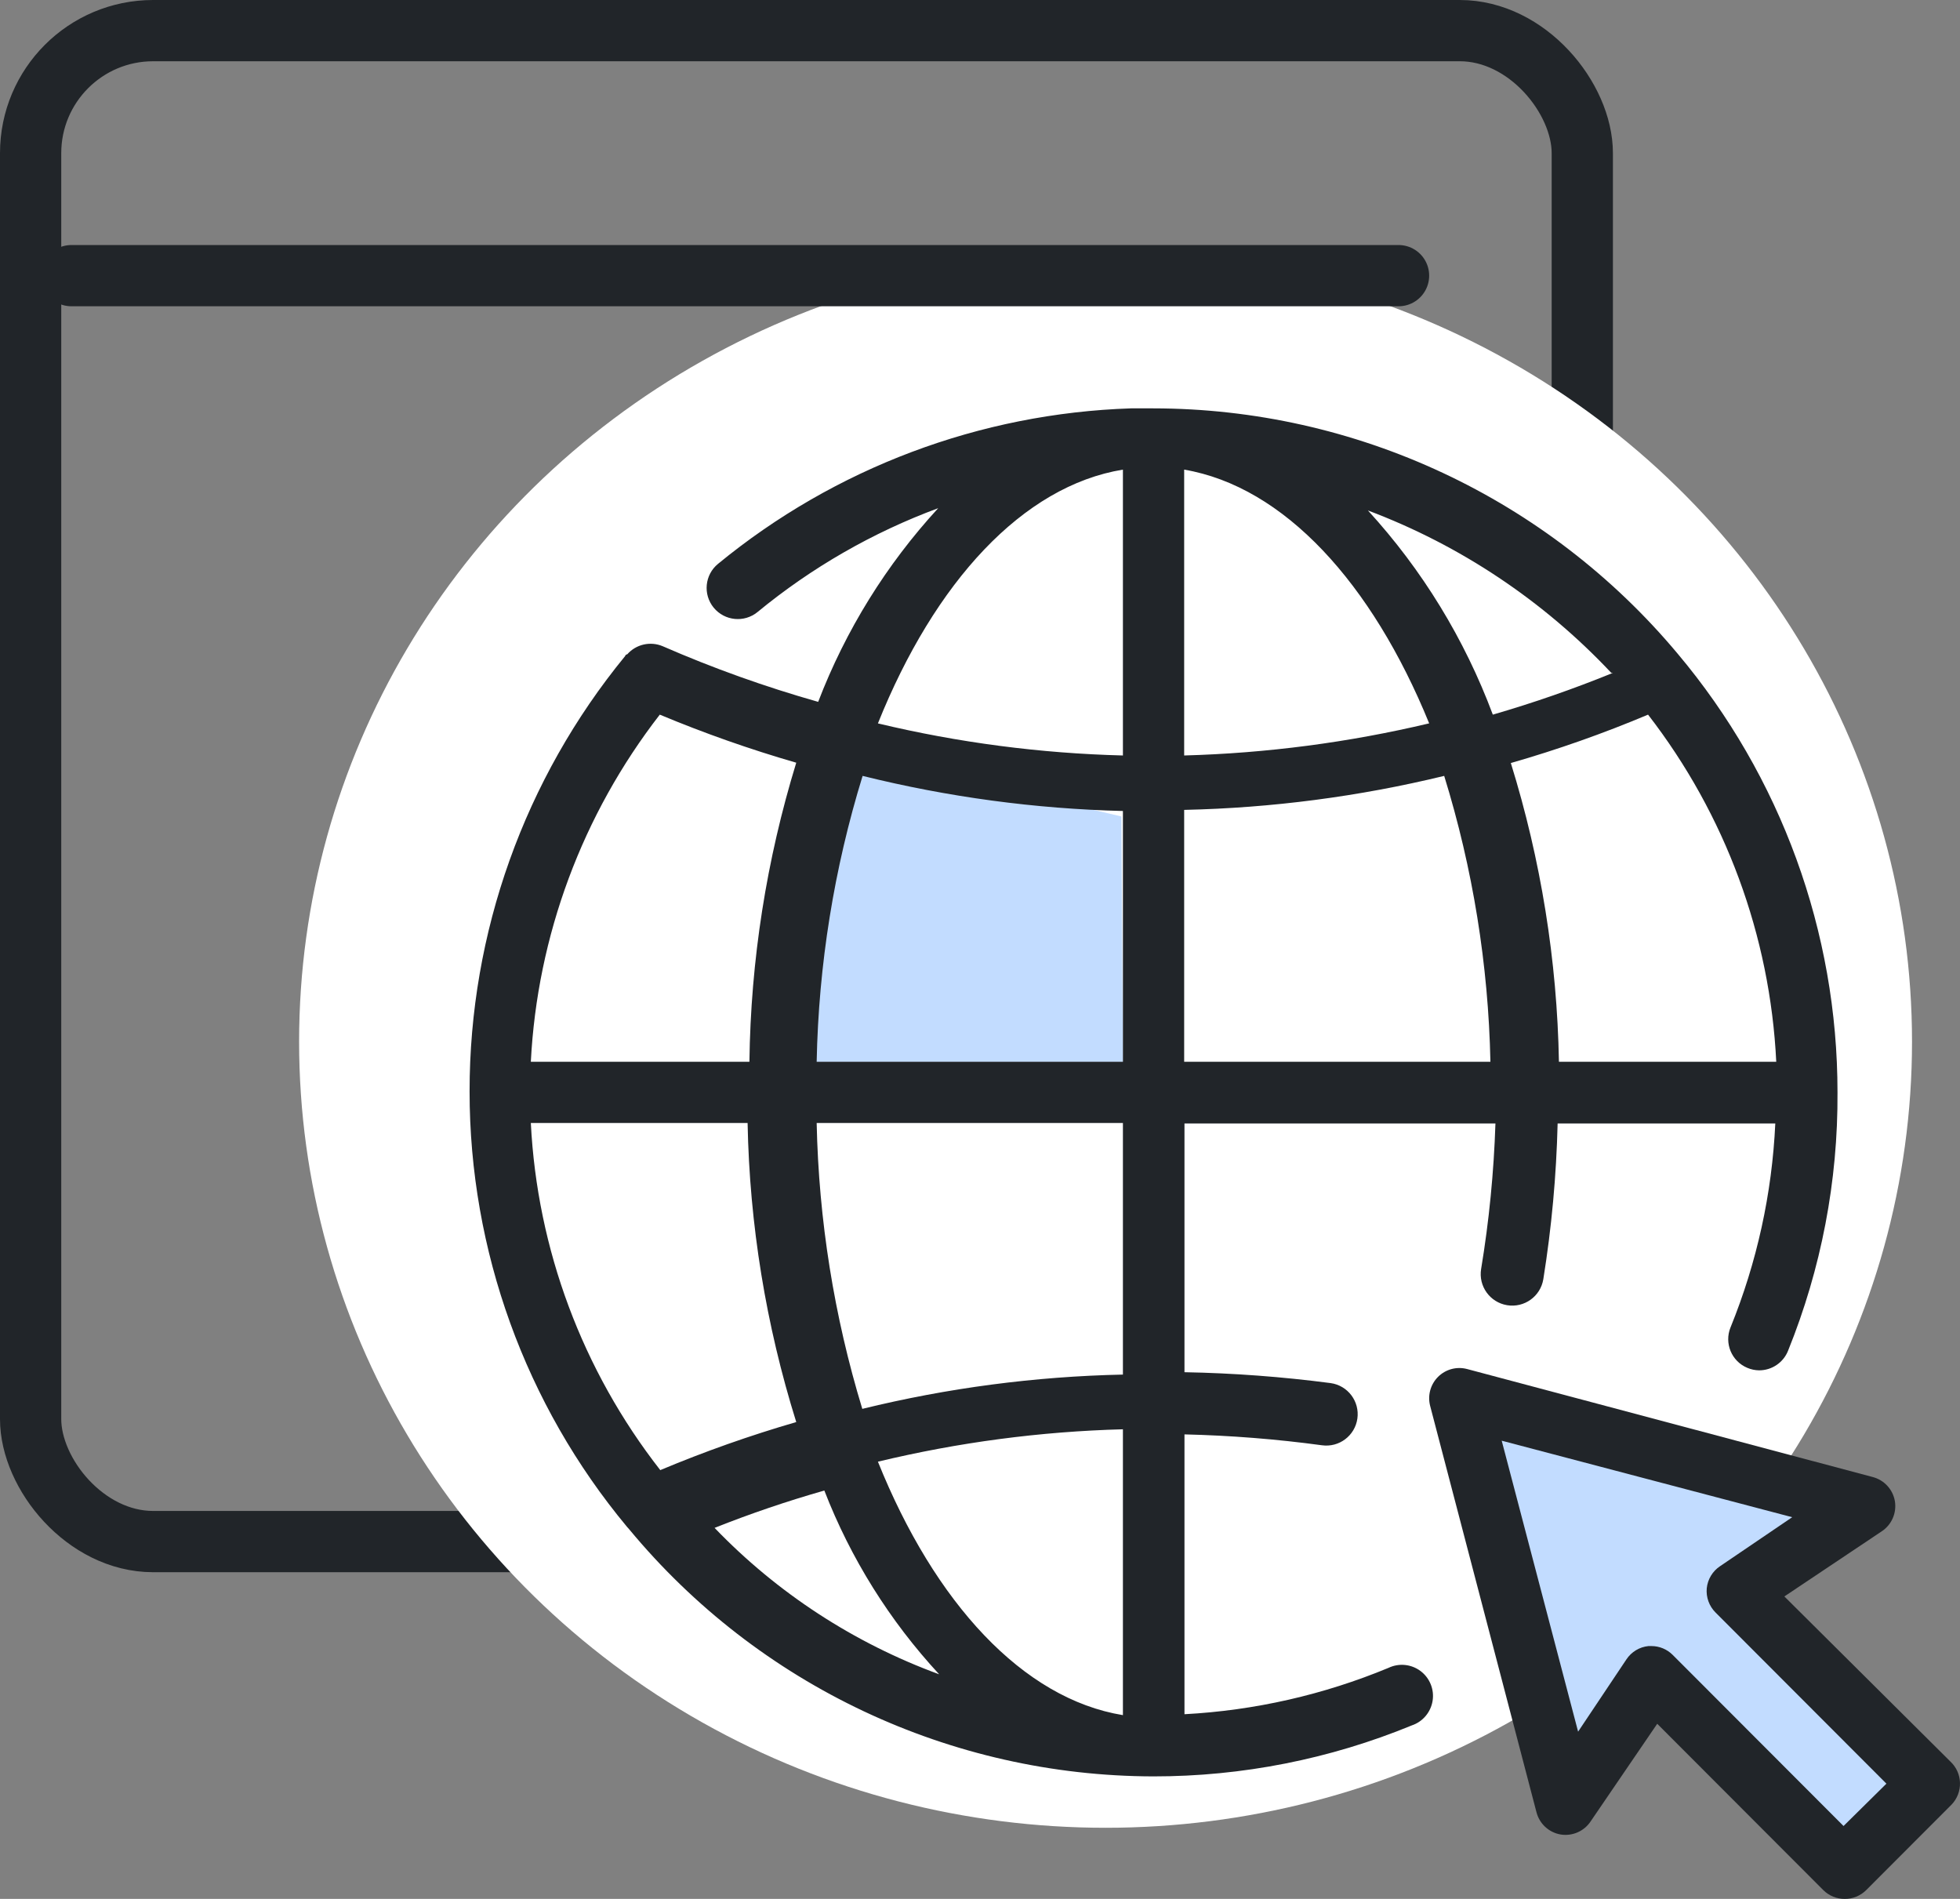 <?xml version="1.0" encoding="UTF-8"?>
<svg width="96px" height="93px" viewBox="0 0 96 93" version="1.1" xmlns="http://www.w3.org/2000/svg" xmlns:xlink="http://www.w3.org/1999/xlink">
    <rect x="0" y="0" width="96" height="93" fill="#808080" stroke="none"/>
    <title>Group 5</title>
    <g id="1.회사소개_eng_0129" stroke="none" stroke-width="1" fill="none" fill-rule="evenodd">
        <g id="JENGCAP0001" transform="translate(-1408, -397)">
            <g id="Group-3" transform="translate(1408, 397)">
                <rect id="Rectangle" stroke="#212529" stroke-width="3" x="1.5" y="1.5" width="76" height="74" rx="6"></rect>
                <ellipse id="Oval" fill="#FFFFFF" cx="54.15" cy="51.017" rx="39.5" ry="38.5"></ellipse>
                <g id="Group" transform="translate(23, 20)">
                    <polygon id="Rectangle" fill="#C2DCFF" points="19.243 17 31.928 19.987 32 32 16 32"></polygon>
                    <g id="Group-4" transform="translate(43, 43)">
                        <polygon id="Rectangle" fill="#C2DCFF" transform="translate(18.938, 19.25) rotate(43) translate(-18.938, -19.25) " points="9.261 16.347 28.616 16.347 28.616 22.154 9.261 22.154"></polygon>
                        <polygon id="Triangle" fill="#C2DCFF" transform="translate(11.613, 12.095) rotate(-47) translate(-11.613, -12.095) " points="11.613 4.837 20.323 19.353 2.903 19.353"></polygon>
                        <path d="M29.532,23.275 L21.397,15.187 L26.16,12.002 C26.651,11.681 26.906,11.101 26.811,10.521 C26.712,9.944 26.283,9.48 25.716,9.336 L5.853,4.048 C5.344,3.915 4.805,4.062 4.433,4.434 C4.062,4.806 3.916,5.346 4.048,5.855 L9.254,25.748 C9.398,26.316 9.861,26.746 10.437,26.845 C11.016,26.94 11.596,26.684 11.916,26.193 L15.17,21.423 L23.305,29.57 C23.584,29.847 23.962,30.002 24.355,30 C24.748,30.002 25.127,29.847 25.405,29.57 L29.591,25.378 C29.864,25.092 30.011,24.709 29.999,24.314 C29.989,23.919 29.82,23.545 29.532,23.275 L29.532,23.275 Z M24.296,26.43 L15.924,18.046 C15.649,17.772 15.277,17.618 14.889,17.617 L14.741,17.617 C14.302,17.661 13.907,17.9 13.662,18.268 L11.295,21.809 L7.553,7.559 L21.782,11.306 L18.247,13.706 C17.879,13.951 17.641,14.347 17.596,14.787 C17.556,15.226 17.713,15.661 18.025,15.972 L26.396,24.356 L24.296,26.43 Z" id="Shape" fill="#212529" fill-rule="nonzero"></path>
                    </g>
                    <path d="M45.007,61.685 C41.83,63.004 38.45,63.772 35.015,63.955 L35.015,50.25 C37.267,50.303 39.515,50.48 41.747,50.783 C42.588,50.901 43.366,50.315 43.484,49.474 C43.601,48.632 43.015,47.855 42.174,47.738 C39.799,47.427 37.409,47.249 35.015,47.205 L35.015,35.023 L50.246,35.023 C50.168,37.411 49.935,39.792 49.545,42.149 C49.406,42.99 49.976,43.784 50.817,43.923 C51.658,44.062 52.452,43.493 52.591,42.651 C52.996,40.127 53.23,37.578 53.292,35.023 L63.953,35.023 C63.795,38.453 63.053,41.83 61.76,45.012 C61.445,45.785 61.811,46.669 62.583,46.991 C62.766,47.069 62.962,47.111 63.161,47.113 C63.785,47.114 64.347,46.734 64.578,46.154 C66.204,42.134 67.027,37.835 67,33.5 C67.003,25.64 64.231,18.03 59.171,12.015 C52.811,4.408 43.408,0.009 33.492,0 L32.395,0 C24.999,0.242 17.889,2.919 12.17,7.614 C11.517,8.147 11.422,9.109 11.956,9.761 C12.491,10.412 13.452,10.508 14.104,9.974 C16.75,7.797 19.74,6.078 22.953,4.888 C20.412,7.652 18.418,10.87 17.074,14.374 C14.477,13.638 11.933,12.728 9.459,11.649 C8.855,11.394 8.155,11.553 7.722,12.045 C7.722,12.045 7.646,12.045 7.615,12.136 C2.688,18.148 -0.004,25.682 0,33.455 C0.001,41.242 2.727,48.784 7.707,54.773 L7.814,54.894 C14.148,62.545 23.558,66.981 33.492,67 C37.834,67.003 42.134,66.155 46.149,64.503 C46.686,64.323 47.078,63.859 47.168,63.3 C47.258,62.741 47.029,62.178 46.576,61.839 C46.122,61.5 45.517,61.441 45.007,61.685 L45.007,61.685 Z M32,64 C27.099,63.198 22.781,58.501 20,51.587 C23.936,50.64 27.958,50.107 32,50 L32,64 Z M32,47.321 C27.699,47.412 23.42,47.975 19.235,49 C17.853,44.464 17.1,39.751 17,35 L32,35 L32,47.321 Z M3,35 L13.617,35 C13.712,39.969 14.515,44.899 16,49.646 C13.736,50.303 11.513,51.089 9.34,52 C5.524,47.114 3.311,41.179 3,35 L3,35 Z M47,15.427 C43.062,16.362 39.042,16.889 35,17 L35,3 C39.893,3.833 44.197,8.553 47,15.427 Z M32,32 L17,32 C17.094,27.247 17.852,22.533 19.25,18 C23.428,19.037 27.702,19.613 32,19.719 L32,32 Z M35,19.665 C39.291,19.571 43.561,19.013 47.736,18 C49.138,22.533 49.9,27.247 50,32 L35,32 L35,19.665 Z M64,32 L53.356,32 C53.266,27.037 52.472,22.111 51,17.37 C53.285,16.714 55.53,15.923 57.721,15 C61.508,19.89 63.699,25.824 64,32 Z M56,12.955 C54.076,13.739 52.112,14.421 50.118,15 C48.735,11.297 46.658,7.901 44,5 C48.519,6.7 52.596,9.42 55.921,12.955 L56,12.955 Z M32,3 L32,17 C27.958,16.897 23.937,16.371 20,15.429 C22.781,8.499 27.099,3.802 32,3 Z M13.706,32 L3,32 C3.316,25.827 5.52,19.897 9.316,15 C11.497,15.911 13.729,16.697 16,17.354 C14.542,22.104 13.769,27.035 13.706,32 Z M12,54.829 C13.759,54.129 15.554,53.519 17.376,53 C18.664,56.323 20.572,59.377 23,62 C18.83,60.472 15.067,58.019 12,54.829 Z" id="Shape" fill="#212529" fill-rule="nonzero"></path>
                </g>
                <line x1="3.5" y1="13.5" x2="68.5" y2="13.5" id="Line-3" stroke="#212529" stroke-width="3" stroke-linecap="round"></line>
            </g>
        </g>
    </g>
</svg>